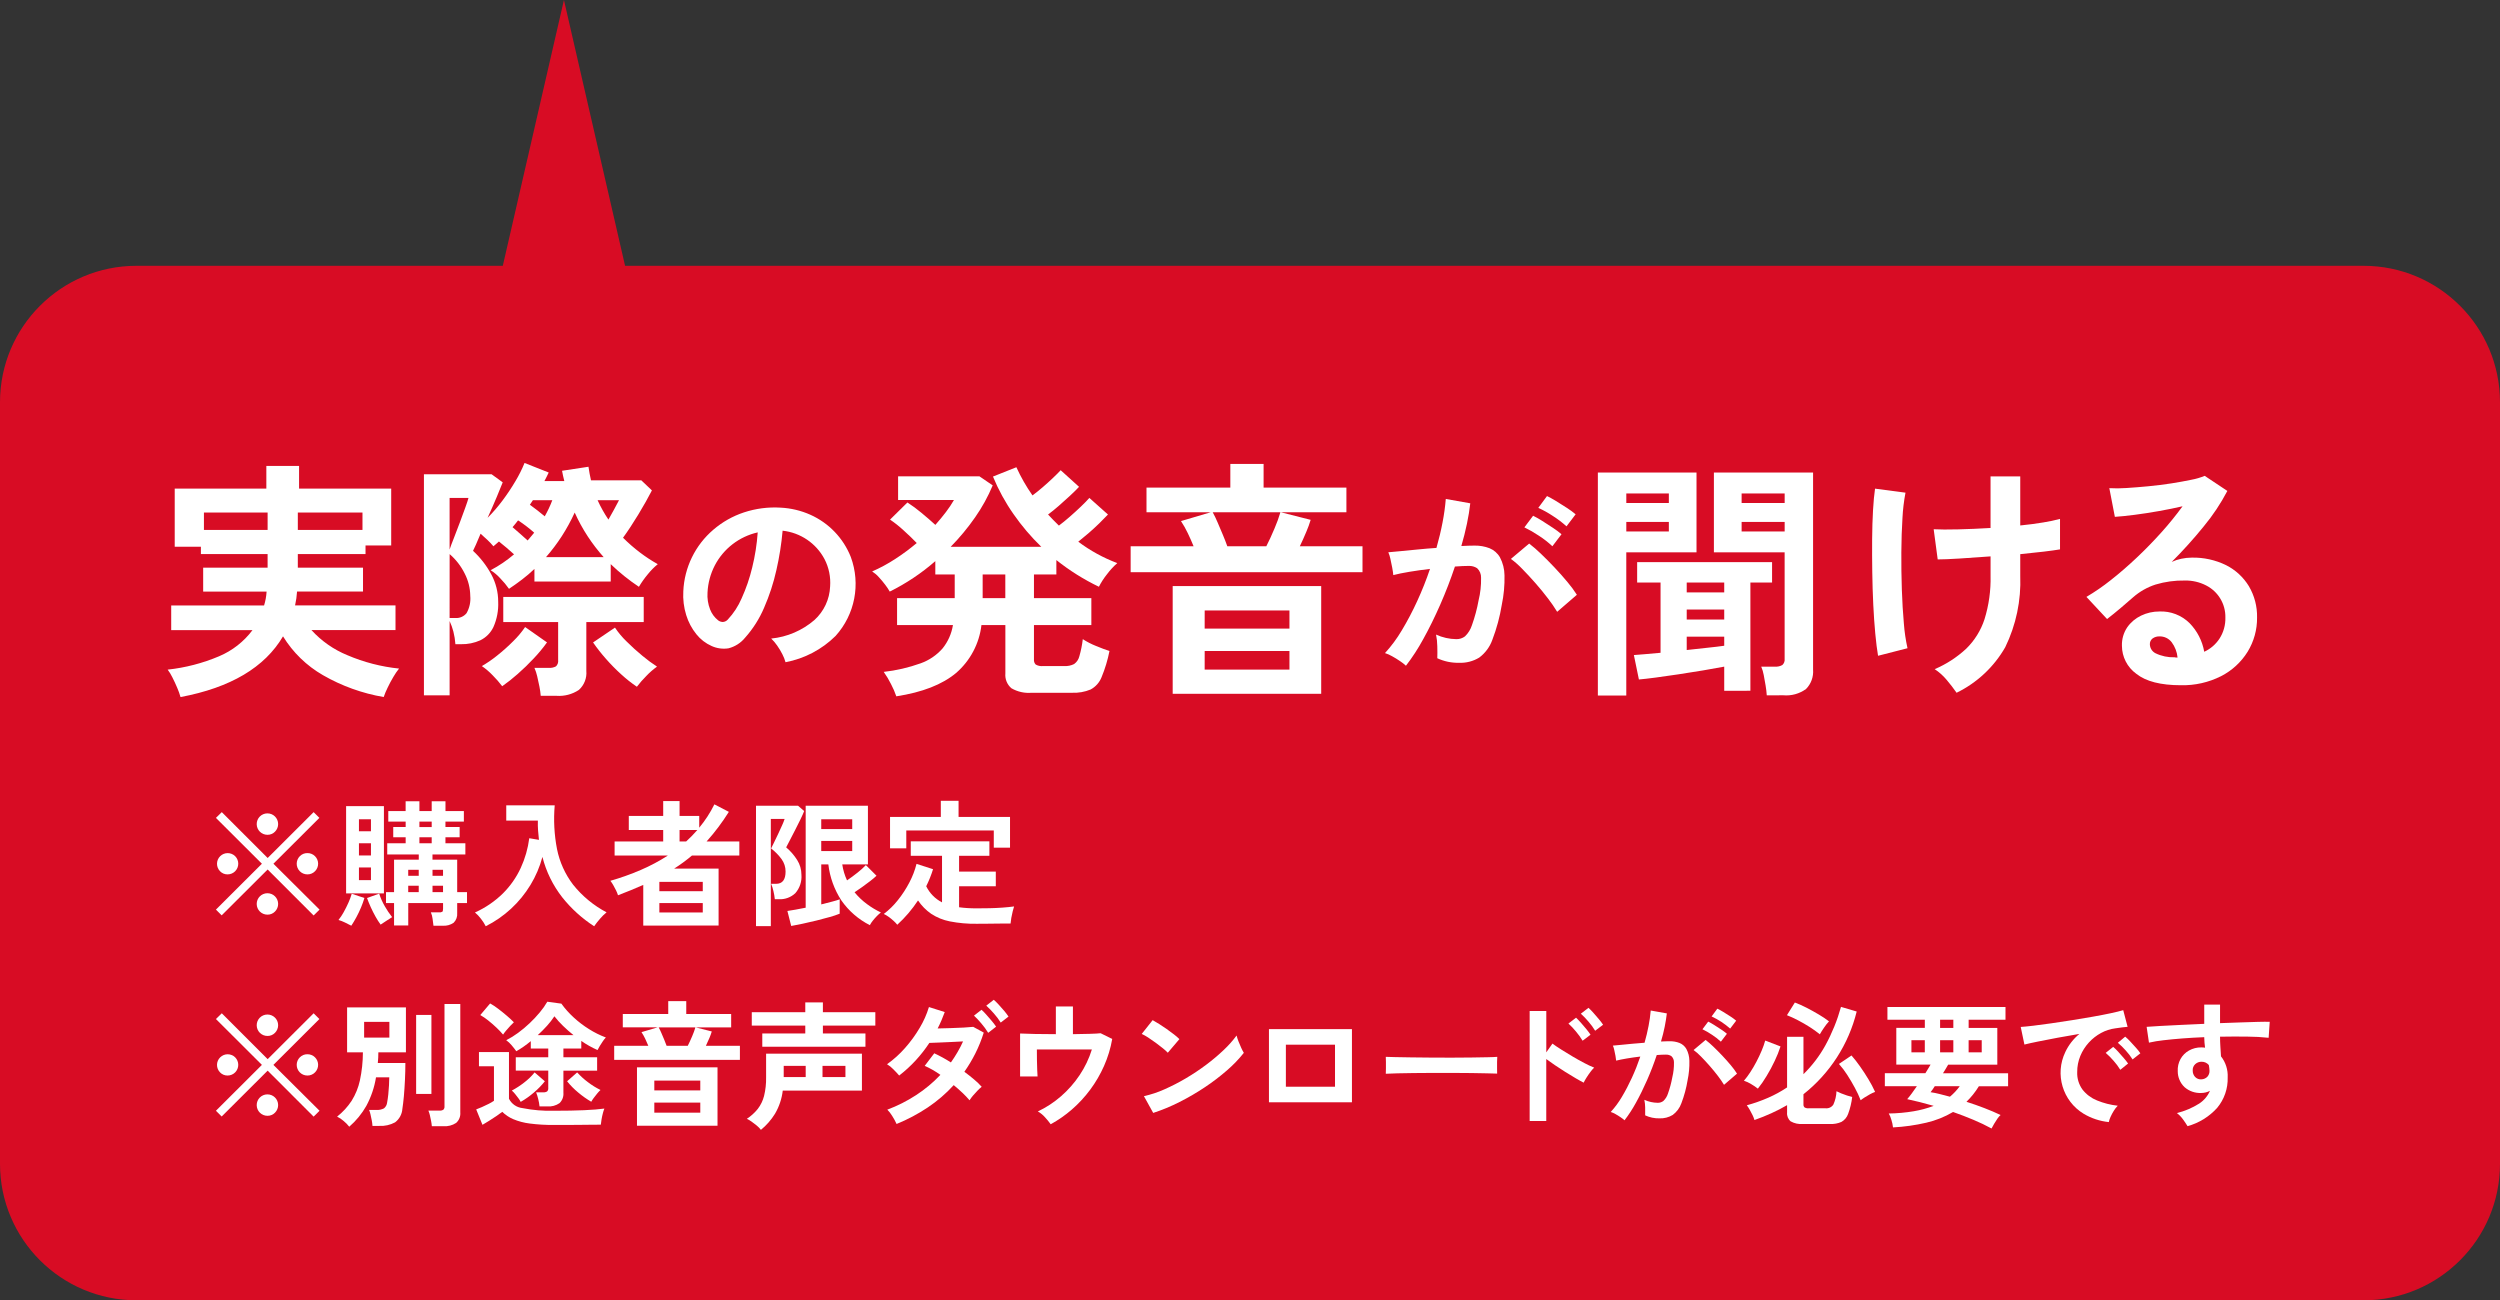 <?xml version="1.0" encoding="UTF-8"?>
<svg id="_レイヤー_1" data-name="レイヤー_1" xmlns="http://www.w3.org/2000/svg" width="348" height="181" version="1.1" viewBox="0 0 348 181">
  <rect x="0" y="0" width="348" height="181" fill="#333333" stroke="none"/>
  <!-- Generator: Adobe Illustrator 29.8.1, SVG Export Plug-In . SVG Version: 2.1.1 Build 2)  -->
  <defs>
    <style>
      .st0 {
        fill: #d80c24;
      }

      .st1 {
        fill: #fff;
      }
    </style>
  </defs>
  <path class="st0" d="M329,37H87.01L78.5,0l-8.51,37H19C8.507,37,0,45.507,0,56v106c0,10.493,8.507,19,19,19h310c10.493,0,19-8.507,19-19V56c0-10.493-8.507-19-19-19Z"/>
  <g id="_グループ_38" data-name="グループ_38">
    <path id="_パス_77" data-name="パス_77" class="st1" d="M25.129,97.031c-.124-.436-.276-.863-.456-1.279-.21-.503-.438-.993-.683-1.472-.182-.376-.4-.733-.649-1.068,2.461-.266,4.87-.892,7.149-1.857,1.849-.78,3.457-2.038,4.66-3.645h-11.318v-3.433h12.929c.094-.305.17-.615.228-.929.06-.331.101-.665.123-1h-8.83v-3.329h8.969v-1.891h-9.285v-1.02h-3.644v-8.094h12.754v-3.154h4.555v3.154h12.825v7.918h-3.574v1.192h-9.425v1.891h9.075v3.329h-9.181c-.023.327-.057.649-.1.964-.048.315-.106.637-.175.964h13.98v3.436h-11.7c1.389,1.525,3.101,2.721,5.011,3.5,2.287.977,4.708,1.603,7.182,1.857-.292.365-.555.751-.788,1.156-.293.491-.561.993-.806,1.507-.207.422-.388.856-.543,1.3-2.978-.509-5.843-1.541-8.462-3.048-2.273-1.307-4.183-3.164-5.553-5.4-2.551,4.327-7.307,7.144-14.268,8.451ZM28.387,73.765h8.865v-2.417h-8.865v2.417ZM41.457,73.765h9v-2.417h-9v2.417Z"/>
    <path id="_パス_78" data-name="パス_78" class="st1" d="M59.011,96.785v-30.764h9.425l1.542,1.121c-.141.373-.41,1.033-.807,1.98s-.831,1.934-1.3,2.961c.752-.755,1.448-1.563,2.085-2.417.649-.866,1.25-1.768,1.8-2.7.485-.807.907-1.651,1.261-2.523l3.363,1.332c-.094.187-.187.38-.28.578s-.2.4-.316.614h2.768c-.071-.257-.129-.502-.175-.735-.046-.233-.093-.466-.14-.7l3.679-.56c.046.327.1.648.157.964s.123.624.193.928h7.008l1.472,1.4c-.515,1.005-1.14,2.114-1.875,3.329-.735,1.215-1.45,2.301-2.145,3.26.735.736,1.519,1.421,2.348,2.049.79.601,1.621,1.146,2.488,1.63-.515.423-.984.898-1.4,1.419-.454.544-.864,1.123-1.226,1.733-.7-.467-1.377-.963-2.032-1.49s-1.285-1.081-1.891-1.664v2.417h-10.62v-1.751c-.54.515-1.107,1.001-1.7,1.454-.595.456-1.209.894-1.84,1.314-.364-.516-.768-1.002-1.209-1.454-.396-.438-.85-.821-1.348-1.139,1.165-.613,2.257-1.353,3.258-2.208-.304-.28-.648-.583-1.033-.91s-.741-.619-1.069-.876c-.14.117-.275.234-.4.351s-.252.222-.368.315c-.252-.302-.522-.589-.807-.859-.327-.315-.653-.612-.98-.893-.514,1.239-.865,2.033-1.052,2.383,1.023.944,1.881,2.051,2.541,3.276.632,1.167.963,2.473.963,3.8.056,1.215-.172,2.426-.665,3.538-.381.802-1.024,1.451-1.823,1.84-.837.376-1.746.561-2.663.543h-.806c-.041-.591-.134-1.178-.28-1.752-.129-.506-.305-.999-.526-1.472v10.337h-3.575ZM62.584,76.498c.14-.421.345-.97.614-1.647.269-.677.544-1.396.823-2.155.281-.759.532-1.442.753-2.05.221-.608.368-1.052.439-1.331h-2.629v7.183ZM62.584,86.029h.806c.592.04,1.168-.208,1.546-.666.422-.732.605-1.576.525-2.417-.013-1.079-.277-2.141-.771-3.1-.511-1.036-1.225-1.96-2.1-2.715l-.006,8.898ZM69.908,95.524c-.403-.531-.842-1.034-1.314-1.506-.46-.487-.971-.923-1.525-1.3.745-.427,1.454-.914,2.121-1.454.785-.623,1.534-1.29,2.242-2,.62-.602,1.178-1.265,1.665-1.98l3.047,2.138c-.567.789-1.187,1.538-1.857,2.242-.724.771-1.465,1.49-2.224,2.155-.685.609-1.405,1.178-2.155,1.704h0ZM75.269,96.856c-.034-.424-.092-.845-.176-1.262-.093-.49-.198-.975-.315-1.454-.092-.402-.22-.795-.385-1.174h2c.347.029.694-.044,1-.21.234-.228.345-.553.3-.876v-5.291h-7.638v-3.5h19.551v3.5h-7.989v6.8c.09.995-.292,1.974-1.033,2.645-.924.617-2.028.907-3.136.824l-2.179-.002ZM73.447,75.237c.163-.187.32-.374.473-.561.152-.187.3-.361.438-.525-.281-.257-.625-.543-1.033-.858-.408-.315-.811-.601-1.209-.858-.117.163-.246.327-.385.49-.14.163-.269.316-.385.456.327.281.689.596,1.086.946.397.35.736.653,1.015.909h0ZM75.829,71.873c.21-.373.403-.747.578-1.122.175-.373.333-.747.473-1.121h-2.7l-.421.631c.327.234.677.497,1.051.788.377.293.715.566,1.019.823h0ZM76.004,77.55h8.024c-.805-.902-1.543-1.863-2.207-2.874-.695-1.059-1.304-2.172-1.822-3.328-.52,1.14-1.122,2.24-1.8,3.294-.662,1.021-1.395,1.994-2.195,2.911v-.003ZM88.653,95.595c-.765-.518-1.491-1.092-2.172-1.717-.754-.682-1.468-1.407-2.138-2.172-.641-.723-1.238-1.484-1.788-2.278l3.049-2.067c.467.698,1.008,1.344,1.612,1.927.7.7,1.436,1.367,2.207,2,.648.541,1.327,1.044,2.032,1.507-.537.385-1.035.82-1.489,1.3-.471.469-.909.97-1.312,1.499h0ZM84.693,72.329c.257-.467.515-.928.772-1.384.257-.456.491-.894.7-1.314h-2.979c.211.467.445.928.7,1.384.255.456.525.894.808,1.313h0Z"/>
    <path id="_パス_79" data-name="パス_79" class="st1" d="M109.344,92.182c-.105-.381-.25-.75-.433-1.1-.214-.427-.46-.837-.736-1.227-.24-.35-.516-.674-.823-.967,2.225-.221,4.328-1.124,6.021-2.584,1.321-1.2,2.106-2.88,2.18-4.663.099-1.318-.171-2.638-.78-3.812-1.168-2.205-3.353-3.687-5.833-3.956-.163,1.846-.452,3.679-.866,5.486-.402,1.803-.978,3.563-1.718,5.255-.648,1.521-1.541,2.925-2.642,4.158-.59.724-1.396,1.24-2.3,1.473-.799.127-1.617.017-2.353-.318-.832-.368-1.563-.932-2.129-1.645-.638-.792-1.118-1.699-1.415-2.671-.331-1.069-.466-2.189-.4-3.306.144-3.316,1.661-6.423,4.187-8.576,1.246-1.068,2.688-1.883,4.245-2.4,1.646-.545,3.381-.771,5.111-.664,1.425.069,2.825.402,4.129.982,2.581,1.149,4.607,3.264,5.645,5.891,1.391,3.772.574,8.004-2.122,10.987-1.906,1.886-4.333,3.16-6.968,3.657ZM99.959,86.349c.19.147.423.228.664.231.268-.018.518-.143.693-.347.806-.863,1.455-1.86,1.92-2.945.627-1.383,1.12-2.823,1.473-4.3.395-1.602.651-3.234.765-4.88-2.573.581-4.759,2.266-5.977,4.606-.603,1.169-.948,2.454-1.011,3.768-.055.801.068,1.605.361,2.353.229.594.613,1.117,1.113,1.512v.002Z"/>
    <path id="_パス_80" data-name="パス_80" class="st1" d="M124.766,96.926c-.2-.585-.447-1.153-.736-1.7-.293-.593-.632-1.161-1.016-1.7,1.752-.196,3.475-.596,5.134-1.191,1.184-.42,2.239-1.138,3.065-2.084.752-.937,1.247-2.054,1.437-3.241h-7.778v-3.749h8.024v-3.294h-2.7v-1.857c-1.923,1.68-4.055,3.104-6.342,4.239-.188-.33-.399-.646-.631-.946-.284-.378-.588-.74-.91-1.086-.266-.299-.572-.558-.911-.771,1.115-.489,2.187-1.069,3.206-1.734,1.047-.676,2.049-1.419,3-2.225-.538-.561-1.157-1.156-1.857-1.787-.581-.537-1.202-1.029-1.857-1.472l2.417-2.383c.671.432,1.315.906,1.927,1.419.724.595,1.378,1.162,1.962,1.7.538-.607,1.029-1.202,1.472-1.787.411-.535.786-1.097,1.122-1.682h-7.779v-3.294h11.318l1.853,1.262c-.657,1.566-1.479,3.058-2.452,4.45-1.015,1.461-2.152,2.832-3.4,4.1h12.614c-1.435-1.39-2.732-2.915-3.872-4.556-1.141-1.63-2.098-3.38-2.856-5.22l3.259-1.3c.624,1.375,1.375,2.688,2.242,3.924.443-.327.916-.706,1.419-1.139.503-.433.982-.866,1.437-1.3.456-.432.812-.788,1.069-1.069l2.557,2.313c-.35.375-.783.801-1.3,1.279s-1.036.945-1.559,1.4c-.526.456-1.011.847-1.455,1.174.234.258.479.514.736.772l.771.771c.444-.327.94-.73,1.489-1.209s1.074-.958,1.576-1.437c.503-.478.894-.881,1.175-1.208l2.592,2.312c-.327.351-.73.76-1.209,1.226s-.975.922-1.489,1.367c-.515.444-.994.841-1.437,1.191,1.659,1.247,3.488,2.25,5.431,2.979-.532.468-1.014.99-1.437,1.558-.432.538-.808,1.12-1.121,1.735-2.106-1.013-4.093-2.259-5.921-3.715v2h-3.119v3.294h7.989v3.749h-7.989v4.8c-.026.258.064.514.245.7.308.176.664.249,1.016.21h2.978c.466.026.932-.07,1.349-.28.371-.265.632-.656.735-1.1.223-.774.381-1.565.474-2.365.581.375,1.197.692,1.839.947.733.304,1.358.537,1.875.7-.244,1.249-.612,2.47-1.1,3.645-.288.735-.829,1.343-1.524,1.716-.82.34-1.705.495-2.592.456h-5.635c-.976.082-1.954-.138-2.8-.631-.601-.511-.914-1.282-.841-2.067v-6.727h-3.329c-.304,2.589-1.566,4.971-3.539,6.675-1.921,1.604-4.691,2.685-8.311,3.243ZM136.786,83.26h3.154v-3.294h-3.154v3.294Z"/>
    <path id="_パス_81" data-name="パス_81" class="st1" d="M157.386,79.651v-3.613h8.76c-.234-.584-.503-1.191-.806-1.822-.276-.582-.593-1.144-.947-1.682l4.135-1.226h-8.936v-3.43h11.67v-3.294h4.63v3.294h11.528v3.434h-9.11l4.135,1.051c-.169.56-.369,1.11-.6,1.647-.281.677-.584,1.355-.911,2.032h8.725v3.609h-32.273ZM163.238,96.576v-15h20.673v15h-20.673ZM167.688,87.5h11.804v-2.522h-11.8l-.004,2.522ZM167.688,93.212h11.804v-2.594h-11.8l-.004,2.594ZM170.841,76.038h5.431c.373-.724.752-1.548,1.139-2.471.318-.737.593-1.491.823-2.26h-9.425c.252.461.48.934.683,1.419.245.573.491,1.151.736,1.735.245.584.45,1.11.613,1.577Z"/>
    <path id="_パス_82" data-name="パス_82" class="st1" d="M195.707,92.671c-.251-.235-.521-.447-.809-.635-.365-.25-.741-.481-1.126-.693-.311-.18-.64-.325-.982-.433.886-.971,1.67-2.03,2.339-3.162.787-1.311,1.501-2.666,2.137-4.057.676-1.467,1.274-2.969,1.79-4.5-.982.115-1.93.249-2.844.4-.914.151-1.67.305-2.267.462-.019-.25-.067-.587-.144-1.011s-.164-.843-.26-1.256c-.063-.313-.16-.618-.289-.91.443-.039,1.021-.092,1.733-.159.712-.067,1.501-.144,2.368-.231.867-.087,1.733-.159,2.6-.217.347-1.213.631-2.401.852-3.566.209-1.074.359-2.159.448-3.249l3.407.606c-.097.885-.251,1.833-.462,2.844-.211,1.011-.471,2.044-.78,3.1.385-.019.732-.033,1.04-.043.308-.01.578-.015.809-.014.705-.012,1.406.111,2.065.361.615.248,1.128.696,1.458,1.271.41.774.628,1.636.635,2.512.032,1.372-.094,2.743-.375,4.086-.271,1.667-.712,3.302-1.314,4.88-.352.991-.991,1.855-1.834,2.483-.842.511-1.816.762-2.8.722-1.046.023-2.083-.194-3.032-.635.019-.462.019-1.02,0-1.675-.006-.543-.064-1.085-.173-1.617.889.407,1.853.623,2.83.635.433.01.856-.128,1.2-.39.448-.431.78-.967.967-1.559.402-1.123.711-2.277.924-3.451.251-1.025.367-2.078.346-3.133.021-.506-.179-.997-.549-1.343-.343-.222-.746-.333-1.155-.318-.539,0-1.184.029-1.935.087-.597,1.79-1.275,3.551-2.036,5.284s-1.55,3.335-2.368,4.808c-.705,1.301-1.512,2.543-2.414,3.716ZM216.757,85.163c-.389-.639-.814-1.256-1.271-1.848-.539-.712-1.126-1.429-1.761-2.151-.635-.722-1.251-1.386-1.848-1.992-.477-.503-.999-.962-1.559-1.372l2.541-2.137c.565.436,1.105.903,1.617,1.4.615.587,1.251,1.227,1.906,1.92.655.693,1.262,1.376,1.819,2.05.473.557.907,1.145,1.3,1.761l-2.744,2.369ZM216.093,76.038c-.585-.547-1.217-1.04-1.891-1.473-.641-.432-1.311-.818-2.007-1.155l1.213-1.617c.431.212.851.448,1.256.707.51.317,1.015.645,1.516.982.412.27.807.564,1.184.881l-1.271,1.675ZM218.057,73.266c-.597-.54-1.24-1.028-1.92-1.458-.638-.424-1.309-.796-2.007-1.112l1.213-1.646c.327.154.746.385,1.256.693.51.308,1.02.63,1.53.967.418.268.819.563,1.2.881l-1.272,1.675Z"/>
    <path id="_パス_83" data-name="パス_83" class="st1" d="M222.422,96.82v-31.044h13.733v11.107h-9.776v19.937h-3.957ZM226.382,70.02h5.921v-1.332h-5.921v1.332ZM226.382,73.98h5.921v-1.331h-5.921v1.331ZM240.012,96.159v-3.363c-.841.163-1.822.338-2.943.525s-2.259.368-3.416.543c-1.156.175-2.225.327-3.206.456-.981.129-1.752.216-2.312.263l-.7-3.4c.373-.023.887-.064,1.541-.123l2.173-.193v-9.776h-3.258v-2.842h18.781v2.838h-3.017v15.067l-3.643.005ZM234.791,82.459h5.221v-1.367h-5.221v1.367ZM234.791,86.243h5.221v-1.4h-5.221v1.4ZM234.791,90.483c1.005-.117,1.962-.222,2.873-.315.911-.093,1.693-.187,2.348-.281v-1.261h-5.221v1.857ZM245.933,96.79c-.03-.452-.082-.902-.158-1.349-.081-.503-.169-.993-.263-1.472-.071-.403-.188-.797-.35-1.173h1.927c.354.028.708-.051,1.016-.228.238-.218.355-.538.316-.858v-14.827h-9.846v-11.107h13.805v27.433c.082,1-.276,1.986-.981,2.7-.911.662-2.032.973-3.154.875l-2.312.006ZM242.433,70.021h5.992v-1.332h-5.992v1.332ZM242.433,73.981h5.992v-1.331h-5.992v1.331Z"/>
    <path id="_パス_84" data-name="パス_84" class="st1" d="M261.425,91.284c-.141-.817-.269-1.839-.385-3.066-.116-1.227-.21-2.576-.281-4.047-.071-1.471-.117-2.989-.14-4.554s-.029-3.084-.018-4.555c.012-1.472.053-2.815.123-4.03.07-1.215.164-2.219.281-3.013l4.239.56c-.221,1.163-.362,2.339-.421,3.521-.094,1.461-.146,3.055-.157,4.783-.011,1.728.012,3.451.069,5.168.059,1.717.152,3.294.281,4.731.087,1.161.256,2.314.508,3.451l-4.099,1.051ZM272.357,96.435c-.421-.608-.882-1.208-1.384-1.8-.479-.575-1.04-1.076-1.664-1.489,1.612-.688,3.093-1.648,4.379-2.838,1.173-1.145,2.051-2.558,2.558-4.117.606-1.956.89-3.997.841-6.044v-2.7c-1.542.117-2.985.217-4.328.3-1.343.083-2.354.124-3.031.123l-.56-4.2c.841.047,1.98.052,3.416.017s2.936-.1,4.5-.193v-7.183h4.135v6.833c1.167-.117,2.236-.257,3.205-.421.785-.124,1.563-.288,2.331-.491v4.24c-.538.093-1.297.198-2.278.316-.981.118-2.067.235-3.258.35v3.013c.134,3.432-.583,6.844-2.085,9.933-1.572,2.75-3.935,4.963-6.782,6.35h.005Z"/>
    <path id="_パス_85" data-name="パス_85" class="st1" d="M303.572,95.384c-2.803,0-4.87-.531-6.2-1.594-1.254-.906-1.998-2.359-2-3.906-.028-.909.229-1.803.735-2.558.491-.701,1.155-1.262,1.927-1.63.797-.385,1.672-.583,2.558-.578,1.559-.066,3.075.518,4.187,1.612,1.073,1.093,1.787,2.486,2.05,3.995.864-.396,1.598-1.028,2.12-1.822.566-.875.853-1.901.824-2.943.039-1.881-1.003-3.618-2.681-4.468-.915-.47-1.933-.705-2.961-.683-1.381-.026-2.759.163-4.082.56-1.157.375-2.224.983-3.136,1.787-.421.375-.976.854-1.665,1.437-.689.583-1.337,1.109-1.944,1.577l-2.873-3.083c1.173-.692,2.297-1.465,3.363-2.313,1.191-.933,2.394-1.973,3.609-3.119,1.215-1.146,2.371-2.331,3.469-3.556,1.042-1.158,2.024-2.369,2.943-3.627-1.005.234-2.097.456-3.276.666-1.179.21-2.312.385-3.4.525-1.085.14-2.002.234-2.75.281l-.771-3.995c.788.046,1.578.041,2.365-.017.946-.059,1.968-.14,3.066-.245s2.167-.238,3.206-.4c1.039-.164,1.972-.334,2.8-.509.631-.115,1.248-.296,1.84-.542l3.153,2.1c-.917,1.751-2.015,3.401-3.276,4.923-1.402,1.73-2.893,3.385-4.468,4.958.426-.196.872-.343,1.331-.438.472-.103.954-.156,1.438-.158,1.661-.041,3.308.319,4.8,1.051,1.31.659,2.408,1.673,3.171,2.925.778,1.32,1.172,2.831,1.139,4.363.02,1.68-.436,3.332-1.314,4.765-.901,1.449-2.18,2.624-3.7,3.4-1.734.873-3.656,1.305-5.597,1.259ZM303.116,91.53c-.073-.775-.357-1.514-.823-2.138-.406-.524-1.037-.824-1.7-.806-.337-.011-.669.088-.946.281-.262.197-.407.514-.385.841.019.522.321.992.788,1.226.824.397,1.732.589,2.646.56.068.023.139.035.21.035h.21Z"/>
  </g>
  <g id="_グループ_42" data-name="グループ_42">
    <g id="_グループ_40" data-name="グループ_40">
      <g id="_グループ_39" data-name="グループ_39">
        <path id="_パス_86" data-name="パス_86" class="st1" d="M43.657,127.434l-6.4-6.4-6.4,6.383-.8-.8,6.4-6.385-6.4-6.383.817-.8,6.384,6.384,6.4-6.384.8.8-6.4,6.383,6.422,6.385-.823.817ZM31.687,121.715c-.397.009-.78-.15-1.055-.437-.574-.586-.565-1.526.021-2.1.577-.566,1.502-.566,2.079,0,.58.582.579,1.523-.003,2.103-.277.276-.651.432-1.042.434h0ZM37.235,116.205c-.824.006-1.496-.658-1.502-1.482-.006-.824.658-1.496,1.482-1.502.824-.006,1.496.658,1.502,1.482.003.399-.155.783-.437,1.065-.273.284-.651.442-1.045.437ZM37.235,127.32c-.824.006-1.496-.658-1.502-1.482-.006-.824.658-1.496,1.482-1.502.824-.006,1.496.658,1.502,1.482.003.399-.155.783-.437,1.065-.273.284-.651.442-1.045.437ZM42.782,121.715c-.82-.002-1.483-.669-1.481-1.489.001-.393.158-.77.437-1.048.275-.279.652-.433,1.044-.428.398-.008.782.147,1.064.428.58.576.583,1.513.007,2.093-.002.002-.005.005-.007.007-.279.286-.664.444-1.064.437Z"/>
        <path id="_パス_87" data-name="パス_87" class="st1" d="M48.901,128.858c-.228-.126-.523-.275-.884-.446-.289-.143-.59-.261-.9-.352.272-.339.514-.701.722-1.083.24-.43.462-.873.665-1.33.181-.4.334-.812.456-1.234l1.767.588c-.132.441-.287.875-.466,1.3-.194.47-.413.93-.655,1.378-.242.445-.477.838-.705,1.179ZM48.178,124.358v-12.14h5.264v12.14h-5.264ZM49.965,115.713h1.672v-1.671h-1.672v1.671ZM49.965,119.077h1.672v-1.691h-1.672v1.691ZM49.965,122.516h1.672v-1.769h-1.672v1.769ZM52.986,128.709c-.256-.349-.49-.713-.7-1.092-.24-.424-.465-.867-.674-1.33-.209-.463-.383-.89-.522-1.283l1.691-.608c.195.61.456,1.196.778,1.749.301.533.644,1.042,1.027,1.52-.241.139-.513.313-.817.522s-.565.382-.783.519v.003ZM60.339,128.861c-.026-.265-.067-.589-.124-.968-.037-.307-.117-.608-.237-.893h1.139c.158.019.317-.011.457-.086.063-.057.1-.2.1-.428v-.778h-4.845v3.116h-1.976v-3.116h-1.121v-1.52h1.121v-4.522h3.439v-.723h-4.389v-1.557h2.565v-.839h-1.729v-1.425h1.729v-.76h-2.418v-1.464h2.413v-1.367h1.919v1.367h1.71v-1.367h1.919v1.367h2.559v1.464h-2.564v.76h1.976v1.425h-1.976v.836h2.773v1.557h-4.578v.723h3.439v4.522h1.367v1.52h-1.367v1.387c.046.499-.131.993-.485,1.348-.451.317-.999.465-1.548.418l-1.268.003ZM56.824,121.908h1.463v-.836h-1.463v.836ZM56.824,124.188h1.463v-.894h-1.463v.894ZM58.382,115.125h1.71v-.76h-1.71v.76ZM58.382,117.386h1.71v-.839h-1.71v.839ZM60.206,121.908h1.464v-.836h-1.463v.836ZM60.206,124.188h1.464v-.894h-1.463v.894Z"/>
        <path id="_パス_88" data-name="パス_88" class="st1" d="M67.616,128.935c-.186-.362-.405-.706-.656-1.026-.247-.329-.53-.628-.845-.893,1.448-.648,2.768-1.549,3.9-2.661,1.025-1.023,1.861-2.219,2.47-3.533.604-1.312,1.005-2.709,1.188-4.142l1.349.228c-.051-.431-.092-.868-.124-1.311-.032-.443-.041-.9-.028-1.369h-4.4v-2.127h6.745c-.175,2.038-.067,4.091.322,6.1.361,1.794,1.125,3.483,2.233,4.94,1.272,1.594,2.86,2.907,4.664,3.857-.332.267-.637.566-.911.893-.293.332-.566.681-.817,1.045-1.683-1.088-3.178-2.442-4.427-4.009-1.308-1.667-2.253-3.589-2.774-5.643-.365,1.373-.925,2.686-1.663,3.9-1.493,2.463-3.649,4.455-6.222,5.748l-.004.003Z"/>
        <path id="_パス_89" data-name="パス_89" class="st1" d="M89.542,128.84v-5.662c-1.077.481-2.249.962-3.515,1.444-.071-.229-.16-.451-.266-.666-.127-.267-.263-.523-.409-.769-.116-.202-.246-.396-.389-.58,1.45-.414,2.872-.922,4.256-1.52,1.301-.56,2.553-1.227,3.743-1.994h-7.41v-1.957h6.764v-1.6h-4.788v-1.957h4.788v-2.07h2.279v2.07h2.737v1.635c.828-.997,1.536-2.087,2.109-3.249l2.014,1.045c-.913,1.461-1.95,2.84-3.1,4.123h4.56v1.957h-6.594c-.392.329-.794.645-1.206.949s-.839.595-1.282.874h6.194v7.924l-10.485.003ZM91.783,124.052h6.042v-1.292h-6.042v1.292ZM91.783,127.016h6.042v-1.311h-6.042v1.311ZM94.595,117.136h.913c.278-.254.547-.514.807-.78s.51-.538.751-.817h-2.471v1.597Z"/>
        <path id="_パス_90" data-name="パス_90" class="st1" d="M105.236,128.915v-16.757h5.852l.855.74c-.102.267-.267.637-.494,1.112s-.478.975-.751,1.5c-.272.526-.522,1.011-.75,1.454-.228.443-.399.773-.513.988.599.507,1.117,1.103,1.535,1.768.385.608.589,1.313.589,2.032.079.942-.23,1.875-.855,2.584-.61.573-1.425.875-2.261.837h-.589c-.036-.378-.099-.752-.19-1.121-.076-.351-.184-.695-.323-1.026h.7c.874,0,1.311-.57,1.311-1.711.003-.622-.194-1.228-.561-1.729-.413-.559-.902-1.058-1.453-1.482.076-.151.206-.414.389-.788s.38-.782.589-1.225c.209-.444.399-.859.57-1.245.128-.275.239-.558.333-.846h-1.919v14.915h-2.064ZM110.136,128.896l-.531-2.089c.291-.039.662-.1,1.111-.181.449-.081.928-.173,1.435-.275v-14.193h8.664v8.17h-3.572c.113.769.337,1.518.664,2.223.482-.33.97-.691,1.464-1.083.412-.319.799-.668,1.159-1.045l1.481,1.482c-.284.265-.582.515-.892.75-.355.273-.721.546-1.1.817s-.733.515-1.064.732c.499.614,1.074,1.163,1.71,1.633.612.457,1.267.852,1.957,1.179-.192.148-.373.31-.542.484-.209.21-.406.432-.589.665-.156.192-.293.399-.408.618-1.585-.801-2.946-1.983-3.962-3.439-.985-1.509-1.607-3.226-1.815-5.016h-.987v5.566c.557-.139,1.064-.269,1.52-.389s.804-.225,1.045-.314v1.995c-.444.179-.898.331-1.359.457-.576.164-1.197.329-1.862.494-.665.165-1.311.314-1.938.446-.627.133-1.157.237-1.588.313h-.001ZM114.317,115.407h4.313v-1.368h-4.313v1.368ZM114.317,118.466h4.313v-1.406h-4.313v1.406Z"/>
        <path id="_パス_91" data-name="パス_91" class="st1" d="M124.901,128.726c-.158-.198-.333-.383-.523-.551-.219-.201-.451-.388-.693-.561-.208-.152-.431-.282-.665-.389.734-.557,1.395-1.205,1.966-1.929.616-.768,1.154-1.596,1.606-2.47.431-.816.763-1.68.988-2.575l2.3.742c-.253.816-.571,1.61-.951,2.375.472.965,1.244,1.752,2.2,2.242v-6.479h-4.351v-2.014h10.944v2.014h-4.218v2.2h5.111v2.034h-5.111v2.925c.367.051.754.089,1.159.115s.836.039,1.292.038c.557,0,1.149-.006,1.776-.019.627-.013,1.242-.041,1.843-.086.6-.044,1.131-.1,1.587-.161-.051.139-.114.36-.19.665s-.143.617-.2.94c-.047.255-.08.512-.1.77-.482,0-1.005.003-1.568.009l-1.662.019c-.545.006-1.039.009-1.482.01-1.256.02-2.51-.092-3.743-.333-.925-.18-1.806-.538-2.594-1.055-.722-.5-1.344-1.131-1.833-1.861-.818,1.244-1.788,2.381-2.888,3.385ZM123.894,118.085v-4.369h7.068v-2.242h2.47v2.242h7.163v4.275h-2.261v-2.394h-12.179v2.488h-2.261Z"/>
      </g>
    </g>
    <g id="_グループ_41" data-name="グループ_41">
      <path id="_パス_92" data-name="パス_92" class="st1" d="M43.657,155.434l-6.4-6.4-6.4,6.383-.8-.8,6.4-6.385-6.4-6.383.817-.8,6.384,6.384,6.4-6.384.8.8-6.4,6.383,6.422,6.385-.823.817ZM31.687,149.715c-.397.009-.78-.15-1.055-.437-.574-.586-.565-1.526.021-2.1.577-.566,1.502-.566,2.079,0,.58.582.579,1.523-.003,2.103-.277.276-.651.432-1.042.434h0ZM37.235,144.205c-.824.006-1.496-.658-1.502-1.482-.006-.824.658-1.496,1.482-1.502.824-.006,1.496.658,1.502,1.482.003.399-.155.783-.437,1.065-.273.284-.651.442-1.045.437ZM37.235,155.32c-.824.006-1.496-.658-1.502-1.482-.006-.824.658-1.496,1.482-1.502.824-.006,1.496.658,1.502,1.482.003.399-.155.783-.437,1.065-.273.284-.651.442-1.045.437ZM42.782,149.715c-.82-.002-1.483-.669-1.481-1.489.001-.393.158-.77.437-1.048.275-.279.652-.433,1.044-.428.398-.008.782.147,1.064.428.58.576.583,1.513.007,2.093-.002.002-.005.005-.007.007-.279.286-.664.444-1.064.437Z"/>
      <path id="_パス_93" data-name="パス_93" class="st1" d="M48.616,156.84c-.226-.291-.485-.556-.77-.789-.277-.247-.587-.454-.921-.617.789-.621,1.473-1.365,2.023-2.205.543-.871.932-1.828,1.15-2.831.275-1.286.415-2.598.418-3.913h-2.2v-6.252h8.189v6.252h-3.838c0,.253-.007.5-.019.75s-.032.491-.057.732h3.838c0,.747-.019,1.529-.058,2.346-.039.817-.089,1.58-.151,2.289-.067.71-.136,1.293-.209,1.749-.05.745-.421,1.431-1.017,1.88-.671.365-1.431.537-2.194.495h-.951c-.016-.259-.05-.516-.1-.77-.057-.298-.117-.58-.18-.845-.045-.208-.109-.412-.19-.609h1.007c.368.029.737-.047,1.064-.218.247-.201.404-.491.437-.808.063-.329.117-.703.161-1.121s.079-.838.1-1.263.038-.8.038-1.131h-1.846c-.222,1.393-.678,2.739-1.349,3.981-.62,1.095-1.424,2.075-2.375,2.898ZM50.687,144.433h3.515v-2.186h-3.515v2.186ZM57.926,152.28v-11h2.127v11h-2.127ZM60.111,156.764c-.02-.239-.053-.477-.1-.713-.051-.272-.108-.541-.171-.807-.049-.222-.119-.438-.209-.646h1.539c.189.017.378-.027.541-.124.126-.128.185-.306.162-.484v-14.231h2.2v15.088c.049.552-.166,1.095-.58,1.463-.519.342-1.137.502-1.757.456l-1.625-.002Z"/>
      <path id="_パス_94" data-name="パス_94" class="st1" d="M77.116,156.593c-1.134.013-2.267-.054-3.392-.2-.787-.098-1.557-.302-2.289-.608-.565-.243-1.08-.588-1.52-1.017-.228.178-.507.378-.836.6-.329.222-.665.44-1.007.655-.342.216-.646.4-.913.552l-.873-2.147c.215-.076.482-.184.8-.324s.631-.289.94-.446c.254-.125.499-.268.732-.428v-4.806h-2.088v-1.977h4.179v6.5c.364.722,1.068,1.212,1.872,1.3,1.448.287,2.924.411,4.4.371,1.621,0,3.015-.026,4.18-.077,1.165-.051,2.109-.127,2.831-.228-.086.207-.156.42-.209.637-.076.285-.14.576-.19.874-.046.242-.079.486-.1.732-.355,0-.817.003-1.387.009l-1.815.019c-.64.006-1.251.009-1.833.01h-1.482ZM70.029,144.015c-.285-.338-.59-.658-.913-.96-.367-.348-.75-.681-1.149-1-.349-.283-.721-.537-1.111-.76l1.368-1.615c.392.218.767.466,1.121.741.417.316.826.645,1.225.988.335.281.655.579.96.893-.114.1-.276.263-.485.484s-.408.447-.6.675c-.15.176-.289.361-.416.554h0ZM75.102,154.009c-.035-.343-.095-.683-.181-1.017-.074-.32-.172-.635-.294-.94h.988c.189.017.378-.027.541-.124.125-.128.185-.306.162-.484v-2.413h-4.522v-1.863h4.522v-1.215h-2.432v-1.026c-.333.278-.669.534-1.007.769-.338.235-.674.447-1.007.636-.178-.252-.397-.53-.656-.835-.219-.264-.471-.5-.75-.7.575-.292,1.125-.632,1.643-1.016.571-.417,1.114-.871,1.625-1.359.502-.474.974-.979,1.415-1.51.388-.46.734-.953,1.036-1.473l1.957.267c.499.693,1.069,1.333,1.7,1.909.665.615,1.387,1.165,2.157,1.643.738.465,1.521.853,2.337,1.16-.147.153-.281.318-.4.494-.153.215-.3.44-.437.674s-.247.428-.323.58c-.794-.349-1.551-.775-2.261-1.273v1.064h-2.489v1.215h4.693v1.863h-4.693v3.077c.047.539-.152,1.07-.542,1.445-.497.344-1.098.505-1.7.456l-1.082-.004ZM72.48,153.382c-.088-.177-.193-.344-.314-.5-.146-.2-.3-.4-.466-.6-.135-.173-.288-.333-.455-.475.601-.32,1.173-.692,1.71-1.112.543-.411,1.034-.886,1.463-1.415l1.425,1.235c-.46.575-.976,1.103-1.54,1.577-.565.488-1.175.92-1.823,1.29h0ZM74.855,144.091h4.978c-.507-.406-.992-.834-1.454-1.283-.433-.417-.836-.865-1.206-1.339-.307.466-.65.908-1.026,1.32-.406.45-.837.884-1.292,1.302ZM82.303,153.363c-.641-.374-1.248-.804-1.815-1.283-.569-.467-1.088-.993-1.548-1.567l1.4-1.235c.45.496.946.947,1.483,1.348.551.424,1.143.792,1.767,1.1-.167.155-.323.322-.466.5-.171.209-.332.415-.484.618-.125.165-.237.338-.337.519Z"/>
      <path id="_パス_95" data-name="パス_95" class="st1" d="M85.495,147.53v-1.957h4.75c-.127-.317-.272-.646-.437-.989-.15-.315-.321-.619-.513-.911l2.242-.665h-4.845v-1.861h6.327v-1.785h2.508v1.785h6.251v1.863h-4.94l2.242.57c-.091.303-.199.601-.323.893-.152.367-.317.734-.495,1.1h4.732v1.957h-17.499ZM88.668,156.706v-8.131h11.21v8.131h-11.21ZM91.081,151.786h6.4v-1.369h-6.4v1.369ZM91.081,154.886h6.4v-1.407h-6.4v1.407ZM92.791,145.576h2.945c.2-.393.406-.839.617-1.34.173-.399.322-.808.447-1.225h-5.111c.137.25.26.506.37.769.133.311.267.625.4.941s.244.6.332.852v.003Z"/>
      <path id="_パス_96" data-name="パス_96" class="st1" d="M105.92,157.277c-.166-.218-.358-.416-.57-.59-.241-.2-.485-.387-.732-.56-.207-.148-.426-.278-.655-.389.576-.377,1.088-.842,1.52-1.378.41-.535.707-1.147.874-1.8.207-.849.303-1.721.285-2.594v-3.3h13.338v5.149h-11.02c-.132,1.133-.498,2.226-1.074,3.211-.526.854-1.19,1.615-1.966,2.251ZM106.11,145.705v-1.842h5.985v-1.1h-7.448v-1.863h7.448v-1.367h2.451v1.367h7.3v1.863h-7.3v1.1h5.924v1.842h-14.36ZM109.093,149.924h3.059v-1.558h-3.059v1.558ZM114.493,149.924h3.191v-1.558h-3.191v1.558Z"/>
      <path id="_パス_97" data-name="パス_97" class="st1" d="M124.805,156.459c-.177-.391-.384-.769-.617-1.13-.19-.314-.416-.604-.675-.864,1.4-.523,2.739-1.198,3.991-2.014,1.242-.804,2.384-1.755,3.4-2.831-.685-.49-1.417-.91-2.185-1.254l1.33-1.748c.8.372,1.574.797,2.317,1.273.33-.467.637-.945.922-1.435.283-.483.54-.981.77-1.491-.533.025-1.107.054-1.72.085-.613.031-1.186.057-1.719.076-.533.019-.951.035-1.254.048-.564.857-1.197,1.667-1.891,2.422-.707.771-1.48,1.48-2.308,2.119-.216-.254-.488-.545-.817-.874-.258-.272-.552-.507-.874-.7.921-.654,1.763-1.413,2.508-2.262.765-.864,1.446-1.799,2.033-2.793.549-.912.983-1.888,1.292-2.906l2.2.7c-.139.381-.29.765-.455,1.15-.165.385-.342.762-.532,1.131.557-.013,1.157-.029,1.8-.048s1.254-.044,1.833-.076c.577-.031,1.016-.066,1.321-.1l1.463.8c-.307.99-.695,1.952-1.159,2.879-.449.895-.964,1.755-1.539,2.575.481.355.934.712,1.358,1.073.375.313.728.653,1.055,1.016-.206.164-.399.342-.58.533-.221.228-.434.462-.636.7-.175.203-.334.419-.476.646-.31-.363-.639-.709-.987-1.036-.38-.361-.785-.719-1.216-1.074-1.072,1.173-2.281,2.214-3.6,3.1-1.369.915-2.828,1.689-4.353,2.31ZM137.554,143.768c-.277-.456-.591-.888-.94-1.292-.322-.388-.668-.755-1.035-1.1l1.045-.816c.236.21.458.436.665.674.267.298.526.598.779.9.211.248.408.508.589.779l-1.103.855ZM139.303,142.343c-.281-.447-.599-.869-.95-1.264-.331-.386-.687-.751-1.064-1.092l1.045-.818c.236.21.461.432.674.665.273.292.535.59.789.893.211.249.408.509.589.78l-1.083.836Z"/>
      <path id="_パス_98" data-name="パス_98" class="st1" d="M146.257,156.497c-.241-.34-.504-.664-.789-.968-.285-.327-.623-.603-1-.818,1.165-.552,2.249-1.262,3.221-2.109.995-.863,1.87-1.857,2.6-2.954.737-1.099,1.309-2.299,1.7-3.563h-7.656c0,.444.003.922.009,1.435s.019.981.038,1.406c.019.425.035.733.048.922h-2.432v-5.985c.481.025,1.174.047,2.08.066.906.019,1.873.029,2.9.028v-3.856h2.375v3.856c.861-.012,1.64-.028,2.337-.047.697-.019,1.204-.048,1.52-.085l1.614.8c-.224,1.293-.607,2.554-1.139,3.753-1.03,2.329-2.561,4.402-4.485,6.071-.904.786-1.89,1.473-2.941,2.048Z"/>
      <path id="_パス_99" data-name="パス_99" class="st1" d="M162.559,146.541c-.217-.224-.449-.434-.694-.627-.3-.24-.627-.494-.988-.759s-.712-.51-1.054-.732c-.286-.188-.584-.355-.894-.5l1.52-1.919c.254.14.552.318.894.533s.693.449,1.054.7c.361.253.7.503,1.017.75.266.203.52.423.76.656l-1.615,1.898ZM160.526,154.92l-1.292-2.337c.976-.215,1.928-.53,2.84-.94,1.027-.454,2.026-.968,2.993-1.539.985-.579,1.937-1.213,2.85-1.9.853-.639,1.668-1.327,2.441-2.061.651-.612,1.246-1.281,1.777-2,.068.272.153.539.256.8.121.316.25.624.39.921.107.238.228.469.361.693-.698.879-1.478,1.69-2.328,2.423-.977.852-2.008,1.639-3.087,2.356-1.135.758-2.315,1.447-3.534,2.062-1.181.601-2.407,1.11-3.667,1.522Z"/>
      <path id="_パス_100" data-name="パス_100" class="st1" d="M176.638,153.438v-10.184h11.552v10.184h-11.552ZM178.994,151.272h6.84v-5.852h-6.84v5.852Z"/>
      <path id="_パス_101" data-name="パス_101" class="st1" d="M192.902,149.468c.012-.178.019-.418.019-.722v-.913c0-.3-.007-.544-.019-.721.24.012.667.024,1.282.037.615.013,1.348.025,2.2.038.855.013,1.771.023,2.746.029s1.95.009,2.925.01c.976,0,1.898-.007,2.765-.02.867-.013,1.618-.026,2.251-.038.634-.012,1.083-.031,1.35-.056-.013.164-.023.4-.029.7s-.007.612,0,.922.01.548.01.713c-.317-.013-.784-.026-1.4-.038-.616-.012-1.332-.025-2.147-.039-.817-.012-1.683-.018-2.6-.019h-2.784c-.937,0-1.83.006-2.678.019s-1.611.026-2.29.039c-.675.013-1.209.033-1.601.059Z"/>
      <path id="_パス_102" data-name="パス_102" class="st1" d="M212.928,156.041v-15.314h2.317v5.758l.855-1.217c.3.229.706.5,1.207.817s1.036.643,1.6.979,1.121.643,1.654.922c.437.235.887.444,1.348.627-.191.184-.366.385-.522.6-.196.26-.38.527-.551.8-.143.224-.274.455-.39.694-.3-.152-.681-.361-1.13-.627s-.925-.555-1.425-.865-.982-.624-1.444-.941-.864-.6-1.207-.855v8.626l-2.312-.004ZM220.3,144.87c-.276-.454-.588-.887-.932-1.292-.32-.393-.669-.76-1.044-1.1l1.063-.817c.178.164.4.4.666.693s.522.6.769.9c.206.25.4.51.58.78l-1.102.836ZM222.048,143.482c-.277-.453-.592-.882-.941-1.282-.326-.388-.679-.753-1.054-1.093l1.063-.817c.236.211.458.436.666.675.266.3.525.6.778.9.211.248.408.508.59.778l-1.102.839Z"/>
      <path id="_パス_103" data-name="パス_103" class="st1" d="M226.133,155.947c-.165-.155-.343-.295-.533-.418-.24-.165-.487-.317-.74-.456-.204-.118-.421-.214-.646-.285.583-.639,1.099-1.336,1.539-2.081.516-.863.983-1.754,1.4-2.669.445-.967.838-1.956,1.179-2.964-.646.075-1.27.164-1.872.266s-1.099.202-1.492.3c-.012-.164-.044-.386-.094-.665s-.108-.553-.172-.826c-.041-.206-.105-.408-.19-.6.292-.026.672-.06,1.14-.105s.988-.1,1.559-.152,1.14-.1,1.71-.142c.228-.8.415-1.582.56-2.347.139-.707.24-1.42.3-2.138l2.242.4c-.067.582-.167,1.206-.3,1.871s-.305,1.346-.514,2.042c.254-.012.482-.022.684-.028s.38-.009.533-.009c.464-.008.924.073,1.358.237.405.163.743.458.96.836.269.51.412,1.077.417,1.653.022.903-.061,1.805-.247,2.689-.178,1.097-.468,2.173-.864,3.211-.231.652-.651,1.22-1.206,1.633-.554.337-1.196.502-1.844.476-.688.015-1.37-.128-1.994-.418.012-.305.012-.671,0-1.1-.005-.358-.043-.714-.115-1.064.585.268,1.219.41,1.862.418.285.006.563-.084.789-.257.295-.283.514-.636.637-1.026.264-.739.467-1.499.607-2.271.165-.674.242-1.367.229-2.061.013-.333-.118-.655-.361-.883-.226-.146-.492-.219-.761-.209-.354,0-.778.019-1.273.057-.392,1.177-.838,2.336-1.339,3.477-.501,1.141-1.02,2.195-1.558,3.163-.465.856-.997,1.673-1.59,2.445ZM239.984,151.007c-.256-.421-.535-.827-.836-1.217-.355-.467-.742-.938-1.159-1.415-.417-.477-.823-.914-1.216-1.311-.315-.33-.658-.632-1.027-.9l1.673-1.406c.372.287.727.594,1.064.921.405.386.823.807,1.254,1.263s.831.906,1.2,1.349c.311.367.597.754.855,1.16l-1.808,1.556ZM239.547,145.002c-.385-.359-.802-.683-1.245-.968-.422-.284-.863-.539-1.32-.761l.8-1.064c.284.14.559.296.826.466.333.209.667.424,1,.646.271.178.532.371.78.58l-.841,1.101ZM240.839,143.179c-.776-.685-1.646-1.254-2.584-1.691l.8-1.083c.215.101.49.253.826.456.336.2.671.415,1.007.636.275.177.538.371.789.58l-.838,1.102Z"/>
      <path id="_パス_104" data-name="パス_104" class="st1" d="M244.696,151.539c-.299-.234-.613-.446-.941-.637-.314-.194-.65-.35-1-.466.318-.369.61-.759.874-1.168.312-.476.601-.968.864-1.473.273-.519.517-1.035.732-1.548.195-.456.36-.923.494-1.4l2.128.816c-.221.684-.488,1.352-.8,2-.339.723-.716,1.427-1.131,2.109-.365.617-.772,1.207-1.22,1.767ZM250.966,156.459c-.594.053-1.191-.076-1.71-.37-.354-.304-.539-.761-.494-1.225v-1.027c-.706.411-1.432.785-2.176,1.121-.753.343-1.541.66-2.365.951-.066-.229-.151-.451-.256-.665-.121-.254-.254-.507-.4-.761-.122-.218-.259-.427-.408-.627,1.018-.279,2.015-.632,2.983-1.054.915-.399,1.792-.879,2.622-1.434v-7.049h2.28v5.205c1.206-1.181,2.233-2.531,3.05-4.008.929-1.696,1.659-3.494,2.175-5.358l2.185.646c-1.122,4.555-3.73,8.606-7.41,11.514v1.406c-.017.158.039.315.152.427.179.102.385.145.589.123h2.337c.428.045.846-.153,1.083-.512.265-.587.414-1.22.437-1.863.21.11.426.208.646.295.267.108.539.208.817.3.278.089.519.158.722.209-.094.808-.286,1.602-.57,2.365-.166.465-.493.855-.922,1.1-.493.218-1.029.318-1.567.294l-3.8-.003ZM253.322,143.976c-.452-.365-.924-.705-1.415-1.016-.526-.333-1.065-.644-1.616-.931-.551-.287-1.067-.525-1.548-.713l1.1-1.766c.547.206,1.081.444,1.6.712.582.298,1.155.615,1.719.95.497.291.976.612,1.435.96-.256.278-.491.577-.7.892-.246.355-.436.66-.575.912ZM259.003,153.154c-.23-.59-.497-1.164-.8-1.72-.33-.614-.685-1.216-1.064-1.805-.344-.541-.731-1.052-1.159-1.529l1.748-1.178c.423.485.819.992,1.187,1.519.412.583.805,1.185,1.178,1.806.344.563.652,1.147.922,1.748-.239.085-.471.19-.693.313-.273.146-.53.298-.77.456-.239.159-.423.283-.549.39Z"/>
      <path id="_パス_105" data-name="パス_105" class="st1" d="M277.224,157.086c-.818-.445-1.658-.848-2.518-1.206-.918-.386-1.865-.75-2.84-1.092-1.157.685-2.413,1.188-3.724,1.491-1.523.354-3.074.574-4.636.656-.038-.352-.112-.699-.219-1.036-.085-.314-.209-.617-.37-.9,1.165-.015,2.328-.12,3.477-.314.947-.159,1.876-.41,2.774-.75-.659-.19-1.301-.364-1.928-.523-.627-.159-1.213-.295-1.758-.409.19-.214.4-.481.636-.8s.472-.653.713-1.007h-4.461v-1.805h5.643c.139-.216.269-.428.389-.637.121-.209.231-.4.333-.56h-4.769v-5.112h3.971v-1.135h-5.206v-1.77h16.435v1.77h-5.13v1.139h3.99v5.112h-6.84c-.114.2-.232.4-.352.6s-.244.4-.37.6h9.063v1.805h-4.066c-.484.791-1.065,1.519-1.729,2.166.836.267,1.666.558,2.489.874.823.316,1.577.639,2.261.968-.167.146-.314.315-.437.5-.165.234-.321.478-.466.731-.145.253-.264.468-.355.644ZM266.071,146.486h1.862v-1.692h-1.863v1.692ZM271.429,152.661c.516-.428.976-.92,1.368-1.463h-3.477c-.1.164-.2.316-.3.456s-.2.265-.285.38c.416.06.828.142,1.235.247.453.111.94.237,1.459.379h0ZM270.061,143.084h1.843v-1.137h-1.843v1.137ZM270.061,146.484h1.843v-1.692h-1.843v1.692ZM274.032,146.484h1.824v-1.692h-1.824v1.692Z"/>
      <path id="_パス_106" data-name="パス_106" class="st1" d="M293.545,156.194c-1.238-.125-2.432-.521-3.5-1.159-2.934-1.779-4.039-5.494-2.556-8.588.459-.979,1.131-1.842,1.967-2.528-1.014.165-2.024.343-3.031.533-1.007.19-1.919.367-2.736.531-.817.165-1.447.305-1.89.419l-.513-2.451c.418-.026.997-.083,1.738-.171.741-.088,1.577-.199,2.508-.333.933-.133,1.896-.279,2.888-.437.992-.158,1.955-.319,2.888-.484s1.769-.326,2.508-.485c.739-.159,1.318-.301,1.739-.427l.608,2.318c-.2.012-.447.038-.732.076s-.605.082-.959.133c-.701.089-1.38.308-2,.646-.637.345-1.212.794-1.7,1.33-.501.546-.903,1.176-1.187,1.861-.296.717-.444,1.486-.437,2.262-.033.871.228,1.727.741,2.432.529.673,1.227,1.194,2.023,1.51.921.378,1.89.624,2.879.732-.21.215-.395.454-.551.712-.172.274-.324.56-.456.855-.105.228-.185.467-.239.713ZM295.145,148.916c-.276-.453-.594-.879-.949-1.273-.335-.386-.697-.748-1.083-1.083l1.045-.835c.244.204.473.426.684.665.267.291.529.588.788.893.213.243.413.496.6.759l-1.085.874ZM296.856,147.473c-.281-.446-.603-.866-.96-1.254-.336-.383-.701-.738-1.092-1.064l1.025-.855c.246.205.478.428.694.665.272.291.542.586.807.883.222.241.426.498.609.77l-1.083.855Z"/>
      <path id="_パス_107" data-name="パス_107" class="st1" d="M304.508,156.764c-.152-.254-.355-.558-.608-.913-.245-.345-.54-.652-.874-.912,1.097-.271,2.144-.717,3.1-1.32.664-.431,1.186-1.049,1.5-1.776-.376.194-.793.297-1.216.3-.852.039-1.687-.253-2.328-.816-.602-.575-.942-1.372-.94-2.205-.035-.591.097-1.18.38-1.7.275-.497.683-.908,1.178-1.187.527-.297,1.124-.448,1.729-.437.1,0,.19,0,.266.009s.158.016.247.029c-.026-.228-.051-.463-.076-.7-.026-.253-.039-.507-.038-.761-1.026.039-2.026.097-3,.172-.974.075-1.867.161-2.679.256-.677.073-1.35.184-2.014.333l-.323-2.2c.456-.039,1.096-.081,1.919-.124s1.764-.091,2.821-.143c1.058-.05,2.151-.1,3.278-.151v-2.68h2.2v2.584c.988-.037,1.932-.07,2.831-.1.899-.03,1.704-.055,2.413-.076.709-.019,1.267-.023,1.672-.01l-.152,2.224c-.969-.103-1.943-.157-2.917-.162-1.209-.019-2.492-.016-3.847.01,0,.456.016.918.047,1.386.031.468.06.918.086,1.35.653.831.983,1.87.931,2.925.048,1.547-.472,3.058-1.463,4.247-1.104,1.224-2.534,2.108-4.123,2.548ZM306.427,150.247c.315-.008.614-.138.836-.361.206-.229.313-.529.3-.836,0-.124-.011-.248-.029-.371-.019-.133-.041-.275-.066-.428-.25-.296-.62-.464-1.007-.456-.331-.009-.653.115-.893.343-.24.225-.366.546-.342.874-.012.332.107.655.332.9.224.237.544.36.869.335Z"/>
    </g>
  </g>
</svg>